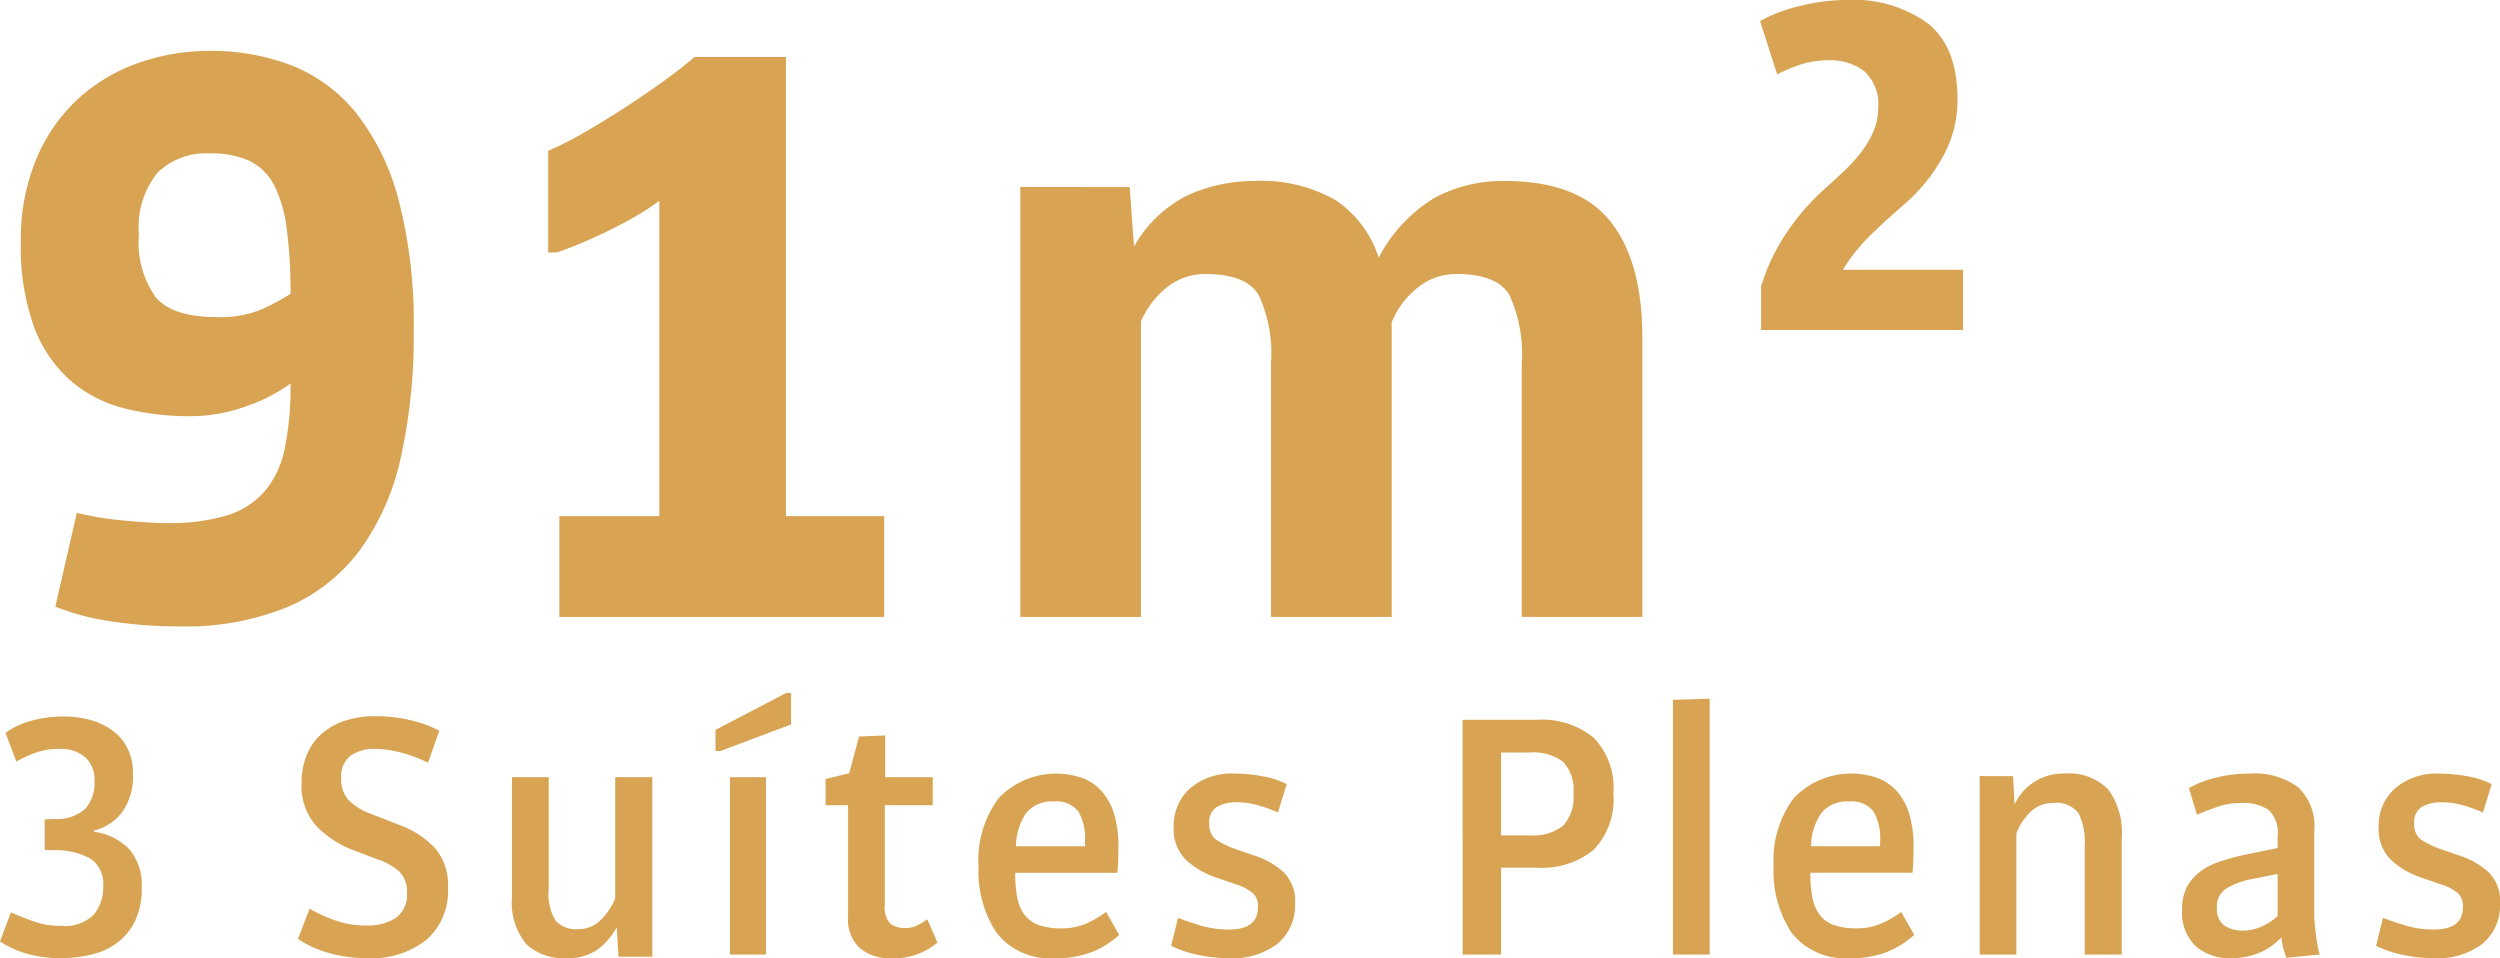<svg xmlns="http://www.w3.org/2000/svg" id="_91m2" data-name="91m2" width="167.83" height="64.324" viewBox="0 0 167.83 64.324"><path id="Caminho_5" data-name="Caminho 5" d="M159.974,61.615l-.462,1.879a6.911,6.911,0,0,0,1.707.586,9.914,9.914,0,0,0,2.2.244,4.924,4.924,0,0,0,3.244-.976,3.365,3.365,0,0,0,1.171-2.733,2.7,2.7,0,0,0-.744-2.036,5.184,5.184,0,0,0-1.964-1.135l-1.269-.438a5.713,5.713,0,0,1-1.353-.659,1.253,1.253,0,0,1-.428-1.074,1.162,1.162,0,0,1,.537-1.122,2.61,2.61,0,0,1,1.268-.292,5.242,5.242,0,0,1,1.489.207,10.559,10.559,0,0,1,1.317.476l.585-1.9a5.54,5.54,0,0,0-1.6-.524,9.924,9.924,0,0,0-1.867-.183,4.271,4.271,0,0,0-3.048,1.012,3.379,3.379,0,0,0-1.074,2.574,2.888,2.888,0,0,0,.818,2.195,5.614,5.614,0,0,0,2.109,1.219l1.268.439a3.226,3.226,0,0,1,1.123.586,1.205,1.205,0,0,1,.341.928q0,1.51-1.926,1.512a6.509,6.509,0,0,1-1.891-.256q-.842-.256-1.55-.526m-11.147-.682a1.429,1.429,0,0,1,.573-1.256,5.135,5.135,0,0,1,1.793-.671l1.708-.342v2.83a3.76,3.76,0,0,1-.988.659,3.048,3.048,0,0,1-1.354.317,2.137,2.137,0,0,1-1.232-.341,1.345,1.345,0,0,1-.5-1.2m-2.342.122a3.143,3.143,0,0,0,.9,2.451,3.392,3.392,0,0,0,2.367.818,4.772,4.772,0,0,0,1.964-.378,4.346,4.346,0,0,0,1.427-1.013,5.991,5.991,0,0,0,.146.744,5.277,5.277,0,0,0,.195.622l2.244-.219a4.234,4.234,0,0,1-.134-.55q-.06-.328-.11-.694c-.032-.245-.061-.488-.085-.733s-.036-.462-.036-.658V55.761a3.6,3.6,0,0,0-1.087-2.914,4.9,4.9,0,0,0-3.231-.915,9.518,9.518,0,0,0-2.22.256,7.032,7.032,0,0,0-1.879.719l.537,1.781q.635-.269,1.378-.524a4.851,4.851,0,0,1,1.6-.257,3.07,3.07,0,0,1,1.816.452,2.069,2.069,0,0,1,.623,1.768v.805l-2.269.464a15.545,15.545,0,0,0-1.634.451,4.574,4.574,0,0,0-1.318.683,3.066,3.066,0,0,0-.878,1.037,3.187,3.187,0,0,0-.317,1.488M132.9,52.1V64.08h2.463V55.956a3.817,3.817,0,0,1,.928-1.427,2.086,2.086,0,0,1,1.512-.622,1.873,1.873,0,0,1,1.732.684,4.385,4.385,0,0,1,.415,2.195V64.08h2.488V56.2a4.812,4.812,0,0,0-.915-3.208,3.652,3.652,0,0,0-2.915-1.06,3.574,3.574,0,0,0-3.366,2.073l-.1-1.9Zm-6.684,4.708h-4.635a4,4,0,0,1,.7-2.244,2.2,2.2,0,0,1,1.841-.756,1.827,1.827,0,0,1,1.659.682,3.571,3.571,0,0,1,.439,1.928Zm-7.148,1.317a7.473,7.473,0,0,0,1.232,4.526,4.57,4.57,0,0,0,3.94,1.671,6.505,6.505,0,0,0,2.44-.415,6.122,6.122,0,0,0,1.829-1.147l-.878-1.536a7.232,7.232,0,0,1-1.354.78,4.04,4.04,0,0,1-1.647.317,4.556,4.556,0,0,1-1.476-.207,2.1,2.1,0,0,1-.963-.658,2.693,2.693,0,0,1-.513-1.159,8.62,8.62,0,0,1-.145-1.708h6.854c.032-.276.053-.585.061-.927s.012-.634.012-.878a7.5,7.5,0,0,0-.244-1.988,4.245,4.245,0,0,0-.756-1.537,3.3,3.3,0,0,0-1.306-.988,5.338,5.338,0,0,0-5.72,1.292,6.919,6.919,0,0,0-1.366,4.562M112.309,46.98v17.1h2.464V46.906Zm-9.61,9.1h-1.928V50.517H102.7a3.348,3.348,0,0,1,2.219.61,2.72,2.72,0,0,1,.708,2.146,2.806,2.806,0,0,1-.708,2.171,3.258,3.258,0,0,1-2.219.635m-4.514-7.758V64.08h2.586V58.25h2.391a5.474,5.474,0,0,0,3.829-1.208,4.878,4.878,0,0,0,1.318-3.769,4.839,4.839,0,0,0-1.318-3.744,5.474,5.474,0,0,0-3.829-1.208Zm-19.1,13.294-.464,1.879a6.965,6.965,0,0,0,1.708.586,9.919,9.919,0,0,0,2.195.244,4.923,4.923,0,0,0,3.245-.976,3.362,3.362,0,0,0,1.172-2.733,2.7,2.7,0,0,0-.745-2.036,5.176,5.176,0,0,0-1.964-1.135l-1.268-.438a5.7,5.7,0,0,1-1.354-.659,1.255,1.255,0,0,1-.427-1.074,1.162,1.162,0,0,1,.537-1.122,2.607,2.607,0,0,1,1.268-.292,5.235,5.235,0,0,1,1.488.207,10.692,10.692,0,0,1,1.318.476l.585-1.9a5.539,5.539,0,0,0-1.6-.524,9.924,9.924,0,0,0-1.867-.183,4.274,4.274,0,0,0-3.049,1.012,3.382,3.382,0,0,0-1.074,2.574,2.9,2.9,0,0,0,.817,2.195,5.631,5.631,0,0,0,2.111,1.219l1.268.439a3.211,3.211,0,0,1,1.122.586,1.2,1.2,0,0,1,.342.928q0,1.51-1.928,1.512a6.5,6.5,0,0,1-1.889-.256q-.843-.256-1.55-.526M72.841,56.81H68.206a4.012,4.012,0,0,1,.695-2.244,2.2,2.2,0,0,1,1.841-.756,1.825,1.825,0,0,1,1.659.682,3.562,3.562,0,0,1,.44,1.928Zm-7.148,1.317a7.473,7.473,0,0,0,1.232,4.526,4.568,4.568,0,0,0,3.94,1.671,6.5,6.5,0,0,0,2.439-.415,6.1,6.1,0,0,0,1.829-1.147l-.877-1.536a7.209,7.209,0,0,1-1.355.78,4.033,4.033,0,0,1-1.647.317,4.546,4.546,0,0,1-1.475-.207,2.1,2.1,0,0,1-.964-.658A2.681,2.681,0,0,1,68.3,60.3a8.613,8.613,0,0,1-.146-1.708h6.855c.032-.276.053-.585.06-.927s.013-.634.013-.878a7.543,7.543,0,0,0-.244-1.988,4.261,4.261,0,0,0-.756-1.537,3.293,3.293,0,0,0-1.305-.988,5.339,5.339,0,0,0-5.721,1.292,6.913,6.913,0,0,0-1.366,4.562m-8.757-4.074v7.514a2.613,2.613,0,0,0,.78,2.074,3.076,3.076,0,0,0,2.1.683,4.5,4.5,0,0,0,3.121-1.05l-.682-1.56a4.323,4.323,0,0,1-.659.4,1.721,1.721,0,0,1-.78.183,1.591,1.591,0,0,1-1.062-.305,1.616,1.616,0,0,1-.354-1.232V54.053h3.22V52.176H59.424V49.37l-1.756.074-.659,2.463-1.585.39v1.756ZM49.007,64.08h2.415V52.175H49.007ZM48.031,49v1.415h.343l4.732-1.781V46.516h-.317Zm-13.66,3.172V60.2a4.418,4.418,0,0,0,.939,3.159,3.626,3.626,0,0,0,2.72.964,3.5,3.5,0,0,0,2.013-.525A4.556,4.556,0,0,0,41.4,62.25l.123,1.976h2.268V52.176H41.3v8.147a4.381,4.381,0,0,1-.988,1.451,2.057,2.057,0,0,1-1.475.6,1.889,1.889,0,0,1-1.538-.562,3.486,3.486,0,0,1-.463-2.122V52.176Zm-13.587,8.83L20,63.03a6.838,6.838,0,0,0,1.928.9,8.906,8.906,0,0,0,2.732.391,5.923,5.923,0,0,0,3.976-1.232,4.387,4.387,0,0,0,1.439-3.525,3.8,3.8,0,0,0-.817-2.561,6.1,6.1,0,0,0-2.354-1.586l-2.049-.8a3.936,3.936,0,0,1-1.488-.939,2.119,2.119,0,0,1-.464-1.452,1.733,1.733,0,0,1,.622-1.488,2.733,2.733,0,0,1,1.671-.463,5.726,5.726,0,0,1,.964.085,9.53,9.53,0,0,1,.975.219,8.292,8.292,0,0,1,.891.305c.276.115.512.22.708.318l.756-2.147a7.946,7.946,0,0,0-1.879-.695,10.04,10.04,0,0,0-2.439-.281,6.349,6.349,0,0,0-1.976.293,4.532,4.532,0,0,0-1.562.854,3.8,3.8,0,0,0-1.024,1.415,4.912,4.912,0,0,0-.366,1.951,4.023,4.023,0,0,0,.964,2.83,6.794,6.794,0,0,0,2.6,1.683l1.538.585a4.2,4.2,0,0,1,1.488.842,1.948,1.948,0,0,1,.488,1.452,1.876,1.876,0,0,1-.781,1.659,3.457,3.457,0,0,1-1.9.488,6.181,6.181,0,0,1-2.207-.367,11.625,11.625,0,0,1-1.647-.756M.732,61.25,0,63.2a6.367,6.367,0,0,0,1.72.8,7.963,7.963,0,0,0,2.379.318,8.7,8.7,0,0,0,2.024-.232A4.693,4.693,0,0,0,7.855,63.3a4.007,4.007,0,0,0,1.207-1.464,5.039,5.039,0,0,0,.452-2.268,3.63,3.63,0,0,0-.853-2.573,3.986,3.986,0,0,0-2.367-1.159v-.074a3.384,3.384,0,0,0,1.9-1.232,4.125,4.125,0,0,0,.732-2.6,3.691,3.691,0,0,0-.367-1.7A3.342,3.342,0,0,0,7.55,49.041a4.5,4.5,0,0,0-1.488-.708A6.744,6.744,0,0,0,4.269,48.1a8.2,8.2,0,0,0-2.11.269,5.393,5.393,0,0,0-1.792.83L1.1,51.127a7.623,7.623,0,0,1,1.305-.6,4.655,4.655,0,0,1,1.573-.256,2.521,2.521,0,0,1,1.732.56A1.98,1.98,0,0,1,6.343,52.4a2.654,2.654,0,0,1-.61,1.89,2.9,2.9,0,0,1-2.074.695L3,55.005v2.049l.708.025a4.666,4.666,0,0,1,2.4.585,2.047,2.047,0,0,1,.817,1.854,2.815,2.815,0,0,1-.634,1.891,2.759,2.759,0,0,1-2.2.744,5.262,5.262,0,0,1-1.744-.268q-.77-.268-1.623-.635" fill="#d8a453"></path><path id="Caminho_6" data-name="Caminho 6" d="M118.226,19.221v2.934h13.556V18.108h-8.06a11.762,11.762,0,0,1,1.889-2.36q1.113-1.078,2.259-2.057a11.686,11.686,0,0,0,2.512-3.085,7.8,7.8,0,0,0,1.029-3.929q0-3.507-1.973-5.092A8.471,8.471,0,0,0,123.992,0a11.965,11.965,0,0,0-1.821.135,15.729,15.729,0,0,0-1.635.337,10.753,10.753,0,0,0-1.366.456,8.417,8.417,0,0,0-1.012.489l1.147,3.574a11.675,11.675,0,0,1,1.669-.691,6.166,6.166,0,0,1,1.872-.253,3.657,3.657,0,0,1,2.293.725,2.983,2.983,0,0,1,.944,2.512,3.861,3.861,0,0,1-.321,1.551,6.521,6.521,0,0,1-.859,1.433,11.289,11.289,0,0,1-1.231,1.332q-.691.641-1.4,1.282a15.624,15.624,0,0,0-2.36,2.782,13.414,13.414,0,0,0-1.686,3.557M68.494,12.553V41.416h8.1V21.577A5.949,5.949,0,0,1,78.3,19.321,4.027,4.027,0,0,1,80.93,18.4q2.718,0,3.557,1.388a9.269,9.269,0,0,1,.839,4.57V41.416h8.1V21.634a5.738,5.738,0,0,1,1.735-2.313,4.06,4.06,0,0,1,2.6-.926q2.718,0,3.557,1.388a9.428,9.428,0,0,1,.838,4.628V41.416h8.1V22.675q0-5.146-2.169-7.837T101,12.149a9.683,9.683,0,0,0-4.685,1.127,10.193,10.193,0,0,0-3.76,4.02,7.309,7.309,0,0,0-2.921-3.875,10.1,10.1,0,0,0-5.466-1.272,10.921,10.921,0,0,0-4.309.9,8.43,8.43,0,0,0-3.731,3.5l-.289-3.991ZM37.55,34.648v6.768H59.356V34.648H52.762V3.82H46.631q-.867.752-2.111,1.648T41.888,7.261q-1.387.9-2.747,1.677A20.532,20.532,0,0,1,36.8,10.124v6.825h.579q.693-.231,1.59-.607t1.851-.839q.954-.462,1.851-.983a16.284,16.284,0,0,0,1.591-1.041V34.648ZM14.53,21.287q-2.892,0-4.049-1.3a6.336,6.336,0,0,1-1.157-4.251A5.83,5.83,0,0,1,10.568,11.6a4.691,4.691,0,0,1,3.557-1.3,6.1,6.1,0,0,1,2.6.491,3.64,3.64,0,0,1,1.648,1.591,8.592,8.592,0,0,1,.868,2.921,31.864,31.864,0,0,1,.26,4.425,16.015,16.015,0,0,1-1.937,1.041,7.353,7.353,0,0,1-3.037.52M5.16,34.417,3.714,40.722a16.026,16.026,0,0,0,3.7.983,29.693,29.693,0,0,0,4.627.347,18.1,18.1,0,0,0,7.259-1.3,11.878,11.878,0,0,0,4.858-3.817,16.574,16.574,0,0,0,2.748-6.218,37.489,37.489,0,0,0,.867-8.5,32.8,32.8,0,0,0-1.012-8.792,15.9,15.9,0,0,0-2.834-5.813A10.5,10.5,0,0,0,19.591,4.4a14.9,14.9,0,0,0-5.466-.983,14.314,14.314,0,0,0-4.916.838A11.721,11.721,0,0,0,5.16,6.712a11.521,11.521,0,0,0-2.747,4.02A13.948,13.948,0,0,0,1.4,16.2a15.827,15.827,0,0,0,.9,5.784,8.931,8.931,0,0,0,2.458,3.586A8.843,8.843,0,0,0,8.37,27.418a17.721,17.721,0,0,0,4.367.521,10.937,10.937,0,0,0,3.875-.694,11.1,11.1,0,0,0,2.892-1.5,21.015,21.015,0,0,1-.376,4.309,6.48,6.48,0,0,1-1.33,2.892,5.483,5.483,0,0,1-2.545,1.649,13.363,13.363,0,0,1-4.078.52q-.636,0-1.475-.058t-1.706-.144q-.867-.087-1.648-.232t-1.186-.26" fill="#d8a453"></path></svg>